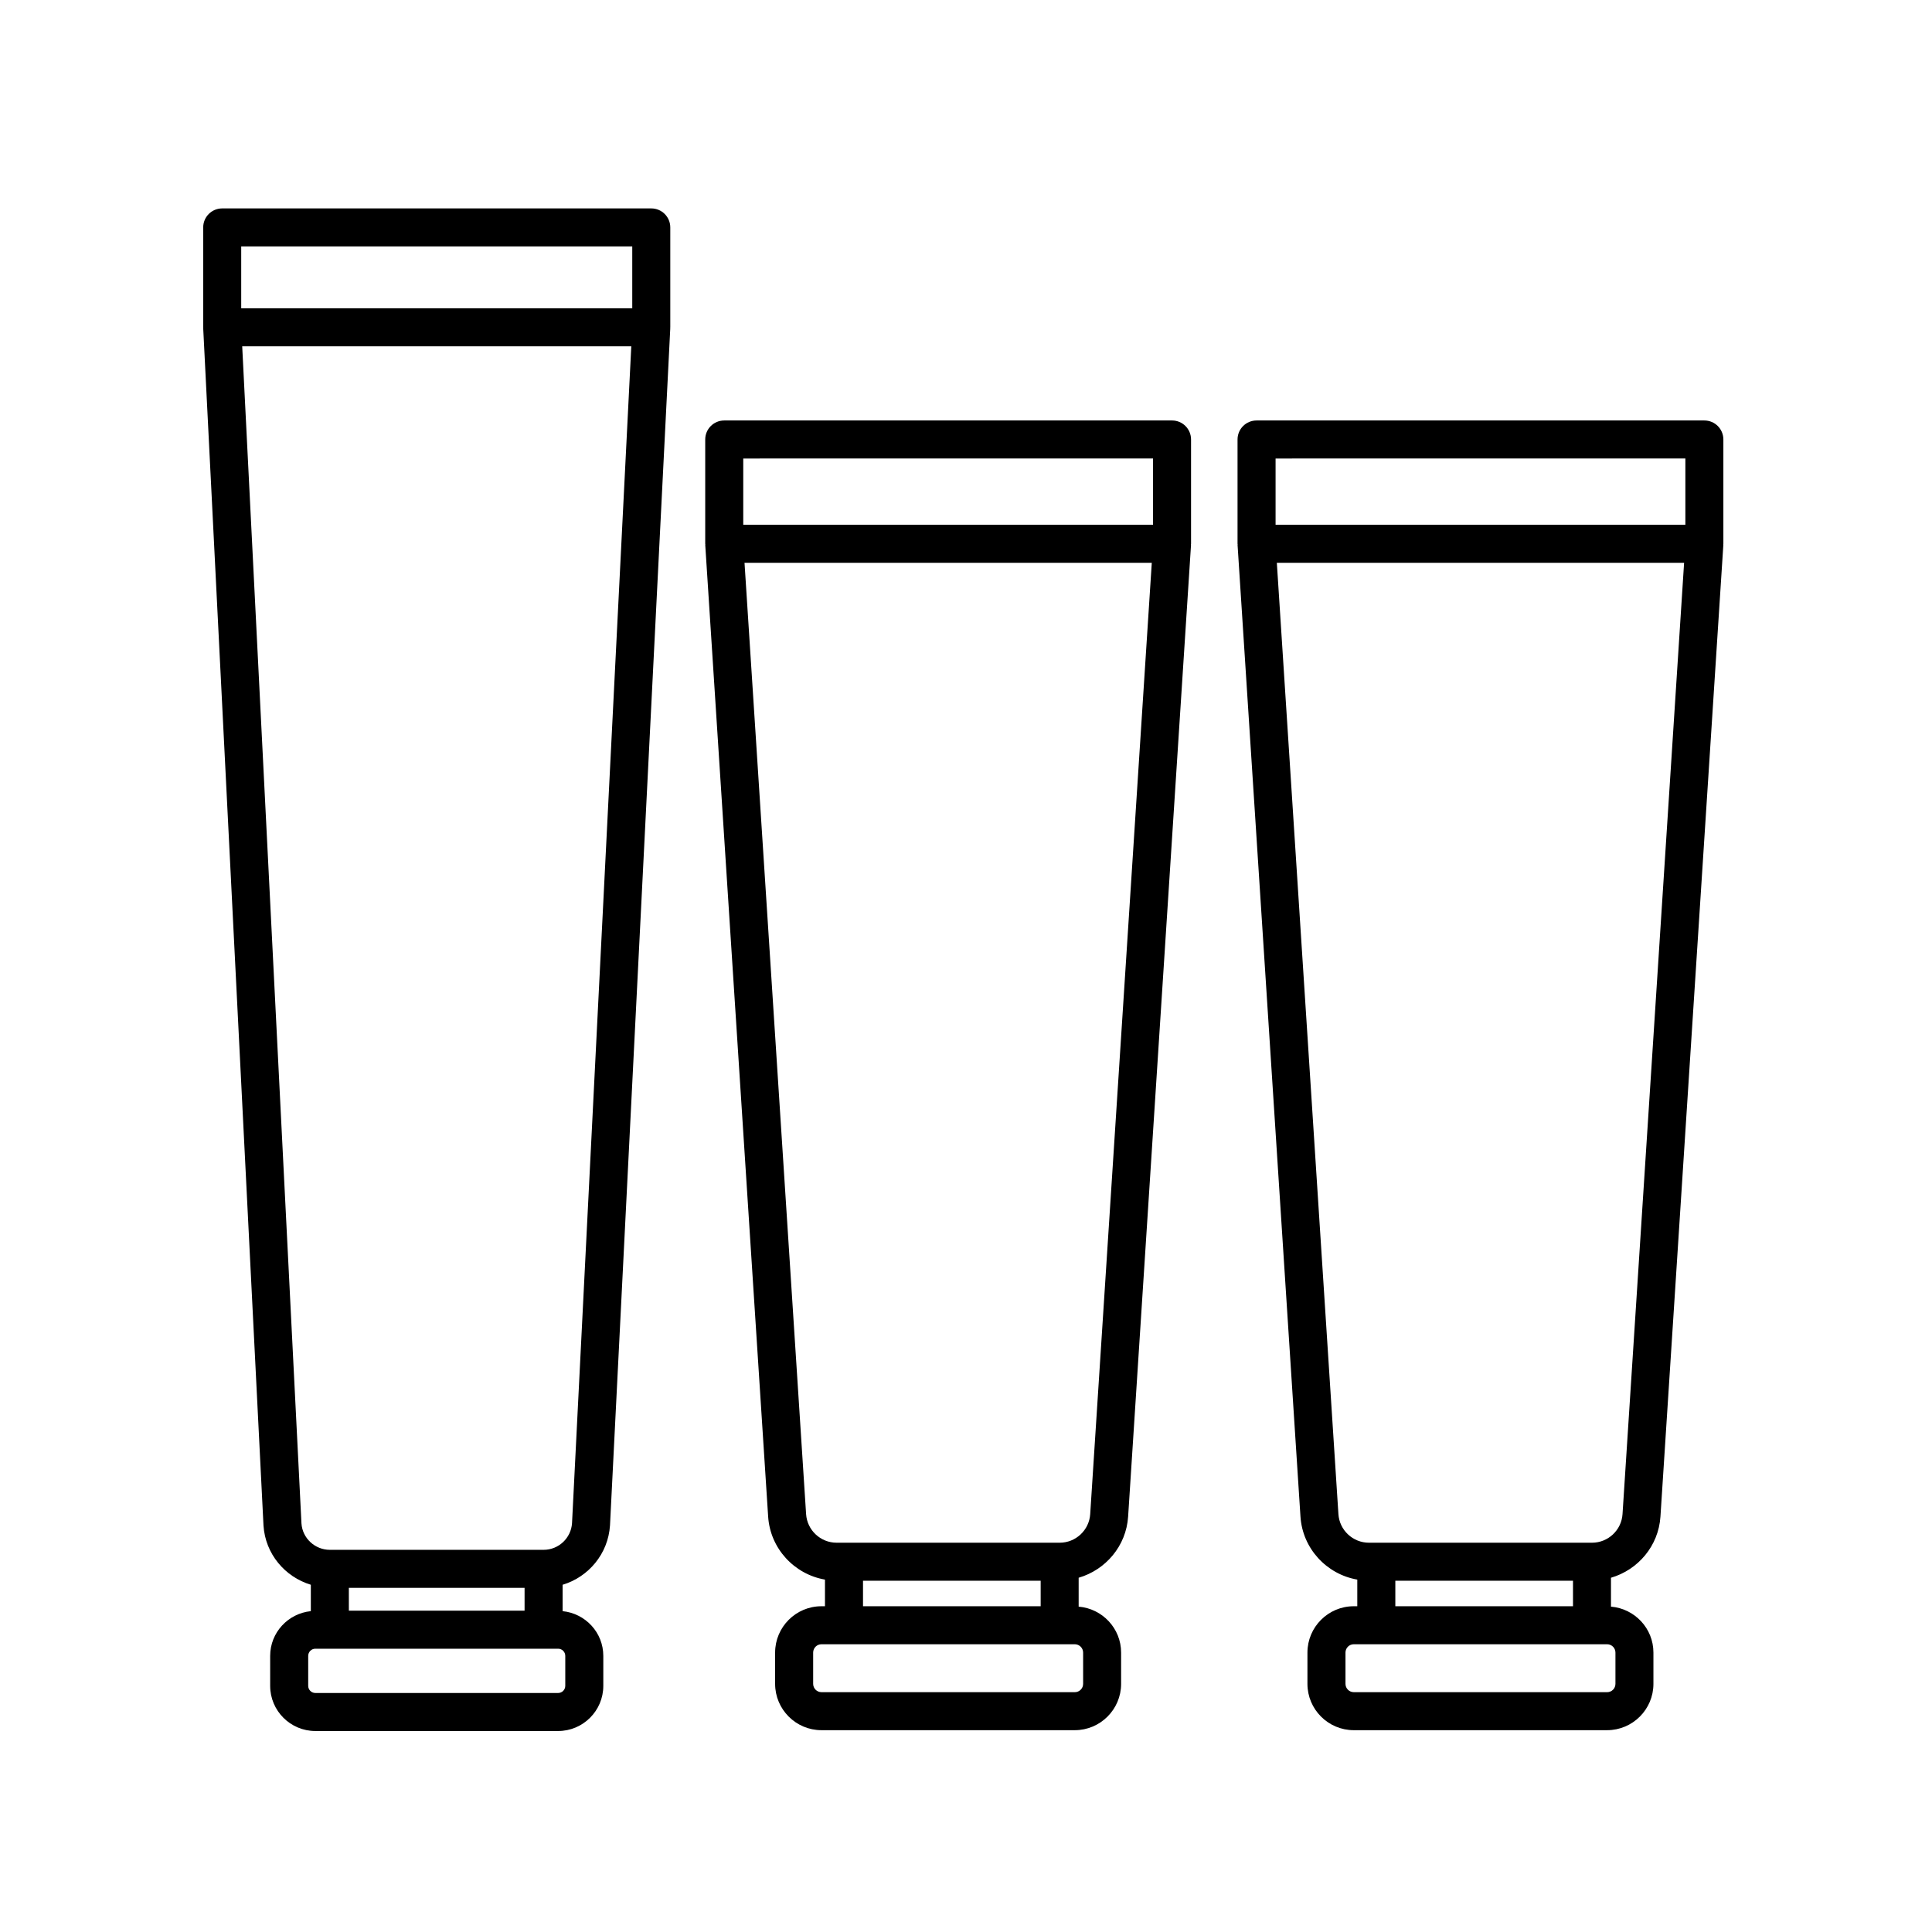 <?xml version="1.0" encoding="UTF-8"?>
<!-- Uploaded to: ICON Repo, www.iconrepo.com, Generator: ICON Repo Mixer Tools -->
<svg fill="#000000" width="800px" height="800px" version="1.1" viewBox="144 144 512 512" xmlns="http://www.w3.org/2000/svg">
 <g>
  <path d="m316.59 199.23h-113.7c-2.785 0-5.039 2.254-5.039 5.039v26.477c0 0.047 0.023 0.082 0.023 0.121 0 0.047-0.02 0.086-0.02 0.125l15.977 317.32c0.488 7.492 5.68 13.594 12.543 15.664v6.996c-6.031 0.609-10.777 5.664-10.777 11.855v7.941c0 6.606 5.371 11.969 11.977 11.969h64.332c6.606 0 11.977-5.367 11.977-11.969v-7.941c0-6.195-4.746-11.246-10.785-11.855v-6.992c6.871-2.07 12.07-8.188 12.559-15.738l15.973-317.25c0-0.047-0.02-0.086-0.02-0.125 0-0.047 0.023-0.082 0.023-0.121v-26.477c0-2.781-2.25-5.039-5.039-5.039zm-5.035 10.074v16.398h-103.63v-16.398zm-28.535 355.49v6.055h-46.566l-0.004-6.055zm10.785 18.031v7.941c0 1.043-0.852 1.895-1.898 1.895h-64.332c-1.047 0-1.898-0.852-1.898-1.895v-7.941c0-1.047 0.852-1.898 1.898-1.898h64.332c1.047 0 1.898 0.852 1.898 1.898zm1.789-35.16c-0.258 3.953-3.562 7.055-7.527 7.055h-56.652c-3.965 0-7.269-3.098-7.523-6.984l-15.703-311.96h103.11z"/>
  <path d="m454.61 255.43h-118.68c-2.785 0-5.039 2.254-5.039 5.039v27.629c0 0.055 0.031 0.105 0.031 0.16 0 0.055-0.023 0.105-0.023 0.16l16.668 257.49c0.551 8.484 6.934 15.297 15.059 16.703v7.059h-0.934c-6.769 0-12.277 5.512-12.277 12.281v8.289c0 6.769 5.508 12.277 12.277 12.277h67.137c6.769 0 12.277-5.508 12.277-12.277v-8.289c0-6.418-4.969-11.648-11.25-12.176v-7.656c7.164-2.09 12.602-8.418 13.109-16.203l16.668-257.49c0.004-0.055-0.023-0.105-0.023-0.16 0-0.055 0.031-0.105 0.031-0.16v-27.629c0-2.797-2.25-5.047-5.035-5.047zm-5.039 10.074v17.551l-108.6 0.004v-17.551zm-76.863 297.41h47.082v6.762h-47.082zm58.332 19.039v8.289c0 1.211-0.988 2.203-2.203 2.203l-67.137-0.004c-1.211 0-2.203-0.988-2.203-2.203v-8.289c0-1.215 0.988-2.207 2.203-2.207h67.137c1.215 0.008 2.203 0.996 2.203 2.211zm1.875-36.688c-0.277 4.246-3.824 7.57-8.082 7.57h-59.125c-4.258 0-7.805-3.324-8.082-7.57l-16.32-252.12h107.93z"/>
  <path d="m595.68 255.43h-118.68c-2.785 0-5.039 2.254-5.039 5.039v27.629c0 0.055 0.031 0.105 0.031 0.16 0 0.055-0.023 0.105-0.023 0.16l16.668 257.49c0.551 8.484 6.934 15.297 15.059 16.703v7.059h-0.934c-6.769 0-12.277 5.512-12.277 12.281v8.289c0 6.769 5.508 12.277 12.277 12.277h67.137c6.769 0 12.277-5.508 12.277-12.277v-8.289c0-6.418-4.969-11.648-11.25-12.176v-7.656c7.164-2.09 12.602-8.418 13.109-16.203l16.668-257.49c0.004-0.055-0.023-0.105-0.023-0.16 0-0.055 0.031-0.105 0.031-0.16v-27.629c0-2.797-2.25-5.047-5.035-5.047zm-5.039 10.074v17.551l-108.6 0.004v-17.551zm-76.863 297.41h47.082v6.762h-47.082zm58.332 19.039v8.289c0 1.211-0.988 2.203-2.203 2.203l-67.137-0.004c-1.211 0-2.203-0.988-2.203-2.203v-8.289c0-1.215 0.988-2.207 2.203-2.207h67.137c1.215 0.008 2.203 0.996 2.203 2.211zm1.875-36.688c-0.277 4.246-3.824 7.57-8.082 7.57h-59.125c-4.258 0-7.805-3.324-8.082-7.57l-16.32-252.12h107.93z"/>
 </g>
</svg>